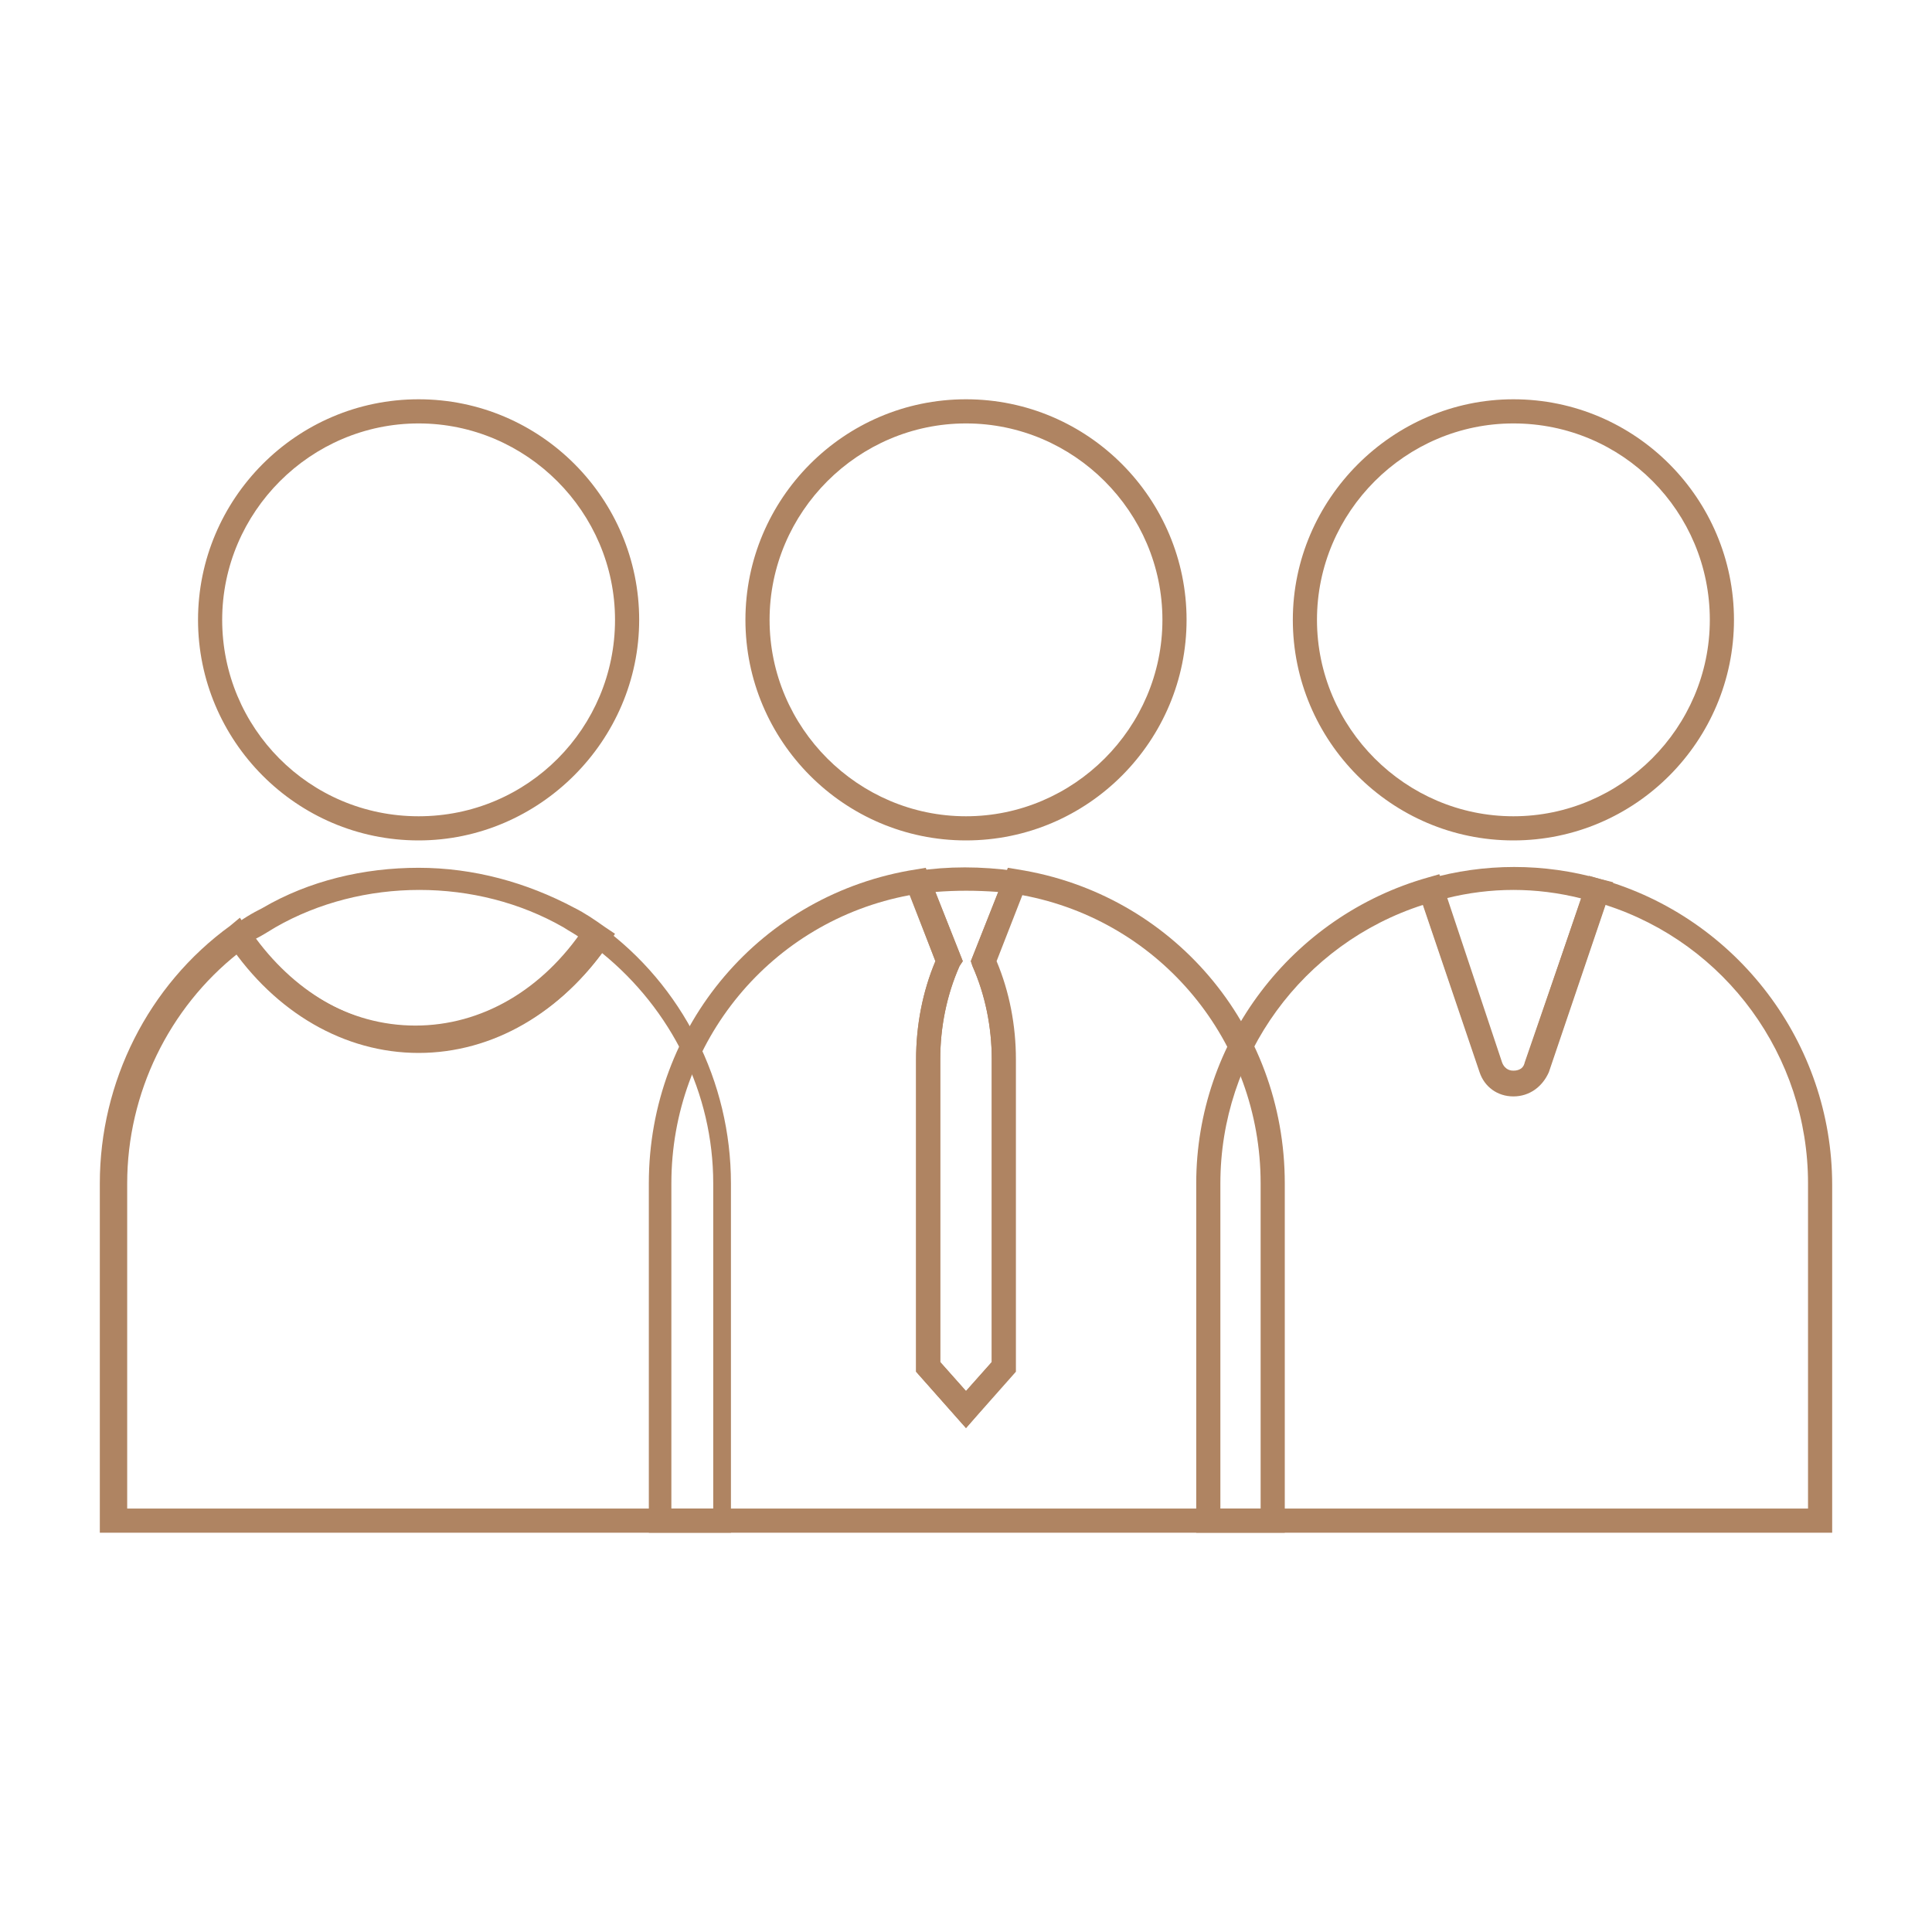 <?xml version="1.0" encoding="utf-8"?>
<!-- Generator: Adobe Illustrator 27.1.1, SVG Export Plug-In . SVG Version: 6.00 Build 0)  -->
<svg version="1.1" id="_10_team_1" xmlns="http://www.w3.org/2000/svg" xmlns:xlink="http://www.w3.org/1999/xlink" x="0px" y="0px"
	 viewBox="0 0 120 120" style="enable-background:new 0 0 120 120;" xml:space="preserve">
<style type="text/css">
	.st0{fill:#AF8462;}
</style>
<g>
	<path class="st0" d="M94,52.2c-7.6,0-13.7-6.2-13.7-13.7S86.5,24.8,94,24.8c7.6,0,13.7,6.2,13.7,13.7S101.6,52.2,94,52.2z M94,26.3
		c-6.7,0-12.2,5.5-12.2,12.2S87.3,50.7,94,50.7c6.7,0,12.2-5.5,12.2-12.2S100.8,26.3,94,26.3z"/>
	<path class="st0" d="M113.8,95.2H74.3V73.5c0-8.8,5.9-16.6,14.4-19l0.7-0.2L93.3,66c0.2,0.5,0.6,0.5,0.7,0.5c0.1,0,0.6,0,0.7-0.5
		l0,0l4-11.6l0.7,0.2c8.5,2.4,14.4,10.2,14.4,19V95.2z M75.8,93.7h36.5V73.5c0-7.9-5.1-14.9-12.6-17.3l-3.5,10.3
		C95.8,67.4,95,68,94,68c-1,0-1.8-0.6-2.1-1.5l-3.5-10.3c-7.5,2.4-12.6,9.4-12.6,17.3V93.7z"/>
	<path class="st0" d="M60,52.2c-7.6,0-13.7-6.2-13.7-13.7S52.4,24.8,60,24.8s13.7,6.2,13.7,13.7S67.6,52.2,60,52.2z M60,26.3
		c-6.7,0-12.2,5.5-12.2,12.2S53.3,50.7,60,50.7s12.2-5.5,12.2-12.2S66.7,26.3,60,26.3z"/>
	<g>
		<path class="st0" d="M79.7,95.2H40.3V73.5c0-9.8,7-18,16.6-19.5l0.6-0.1l2.3,5.8L59.6,60c-0.8,1.8-1.2,3.8-1.2,5.8v18.8l1.6,1.8
			l1.6-1.8V65.8c0-2-0.4-4-1.2-5.8l-0.1-0.3l2.3-5.8l0.6,0.1c9.6,1.5,16.6,9.7,16.6,19.5V95.2z M41.8,93.7h36.5V73.5
			c0-8.8-6.2-16.3-14.8-17.9l-1.6,4.1c0.8,1.9,1.2,4,1.2,6.1v19.4L60,88.7l-3.1-3.5V65.8c0-2.1,0.4-4.2,1.2-6.1l-1.6-4.1
			c-8.6,1.6-14.8,9.1-14.8,17.9V93.7z"/>
		<path class="st0" d="M60,88.7l-3.1-3.5V65.8c0-2.1,0.4-4.2,1.2-6.1L56,54.2l0.9-0.1c2-0.3,4-0.3,6.2,0l0.9,0.1l-2.2,5.5
			c0.8,1.9,1.2,4,1.2,6.1v19.4L60,88.7z M58.4,84.6l1.6,1.8l1.6-1.8V65.8c0-2-0.4-4-1.2-5.8l-0.1-0.3l1.7-4.3
			c-1.4-0.1-2.6-0.1-3.9,0l1.7,4.3L59.6,60c-0.8,1.8-1.2,3.8-1.2,5.8V84.6z"/>
	</g>
	<path class="st0" d="M26,52.2c-7.6,0-13.7-6.2-13.7-13.7S18.4,24.8,26,24.8s13.7,6.2,13.7,13.7S33.5,52.2,26,52.2z M26,26.3
		c-6.7,0-12.2,5.5-12.2,12.2S19.2,50.7,26,50.7s12.2-5.5,12.2-12.2S32.7,26.3,26,26.3z"/>
	<g>
		<path class="st0" d="M45.7,95.2H6.2V73.5c0-6.3,3-12.3,8.1-16l0.6-0.5l0.4,0.6c2.6,3.9,6.4,6.1,10.5,6.1s7.9-2.2,10.5-6.1l0.4-0.6
			l0.6,0.5c5.1,3.7,8.1,9.7,8.1,16V95.2z M7.8,93.7h36.5V73.5c0-5.6-2.6-10.8-6.9-14.3c-2.9,3.9-7,6.1-11.3,6.1s-8.4-2.2-11.3-6.1
			c-4.3,3.4-6.9,8.7-6.9,14.3V93.7z"/>
		<path class="st0" d="M26,65.4c-4.6,0-8.9-2.5-11.8-6.8L13.8,58l0.6-0.4c0.6-0.5,1.3-0.9,1.9-1.2c2.9-1.7,6.3-2.5,9.7-2.5
			c3.4,0,6.7,0.9,9.7,2.5c0.6,0.3,1.2,0.7,1.9,1.2l0.6,0.4l-0.4,0.6C34.9,62.9,30.6,65.4,26,65.4z M15.9,58.3
			c2.6,3.5,6.2,5.5,10.1,5.5s7.5-2,10.1-5.5c-0.4-0.3-0.8-0.5-1.1-0.7l0,0c-5.4-3.1-12.5-3.1-17.9,0C16.6,57.9,16.3,58.1,15.9,58.3z
			"/>
	</g>
	<path class="st0" d="M94,68.1c-1,0-1.8-0.6-2.1-1.5l-4-11.8l0.8-0.2c3.5-1,7.2-1,10.7,0l0.8,0.2l-4,11.8C95.8,67.5,95,68.1,94,68.1
		z M89.8,55.8l3.5,10.3c0.2,0.5,0.6,0.5,0.7,0.5c0.1,0,0.5,0,0.7-0.5l3.5-10.3C95.4,55.1,92.6,55.1,89.8,55.8z"/>
</g>
</svg>
